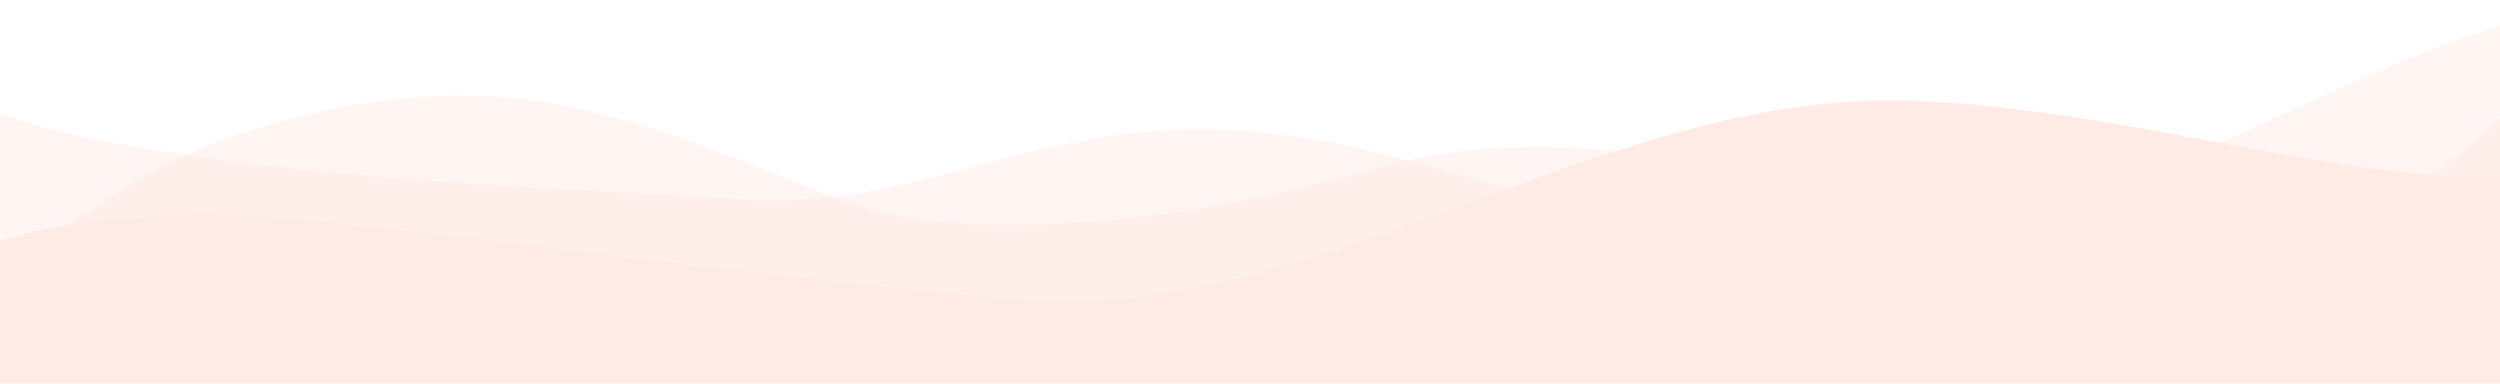 <svg width="1440" height="221" viewBox="0 0 1440 221" fill="none" xmlns="http://www.w3.org/2000/svg">
<g opacity="0.4" clip-path="url(#clip0_101_505)">
<path opacity="0.5" d="M1491 0.5C1347 31 1171.5 156 1062 156C952.5 156 811.204 66.412 671.5 75C577.435 80.783 515.162 122.281 421.5 114.5C347.304 108.337 -12.669 102.918 -56.5 31V220H1491V0.5Z" fill="#FFCDBD"/>
<path opacity="0.5" d="M165 69C296.772 34.385 367.87 69.424 483 115C558.803 145.005 704.81 123.229 785.5 99C922.492 57.869 1042.6 114.83 1184.5 141C1342.5 170.138 1415.46 101.571 1483 20L1440 220H-102.5C15.5 163 50.825 98.99 165 69Z" fill="#FFCDBD"/>
<path d="M1485.58 91.976C1403.77 127.224 1224.65 55.846 1081.5 58C920.96 60.412 763.847 177.865 603.5 173.5C534.157 171.611 230.093 130.411 161.437 125.591C92.781 120.771 12.787 126.106 -28 151.722V221H1491L1485.59 91.976H1485.58Z" fill="#FFCDBD"/>
</g>
<defs>
<clipPath id="clip0_101_505">
<rect width="1440" height="221" fill="white"/>
</clipPath>
</defs>
</svg>
